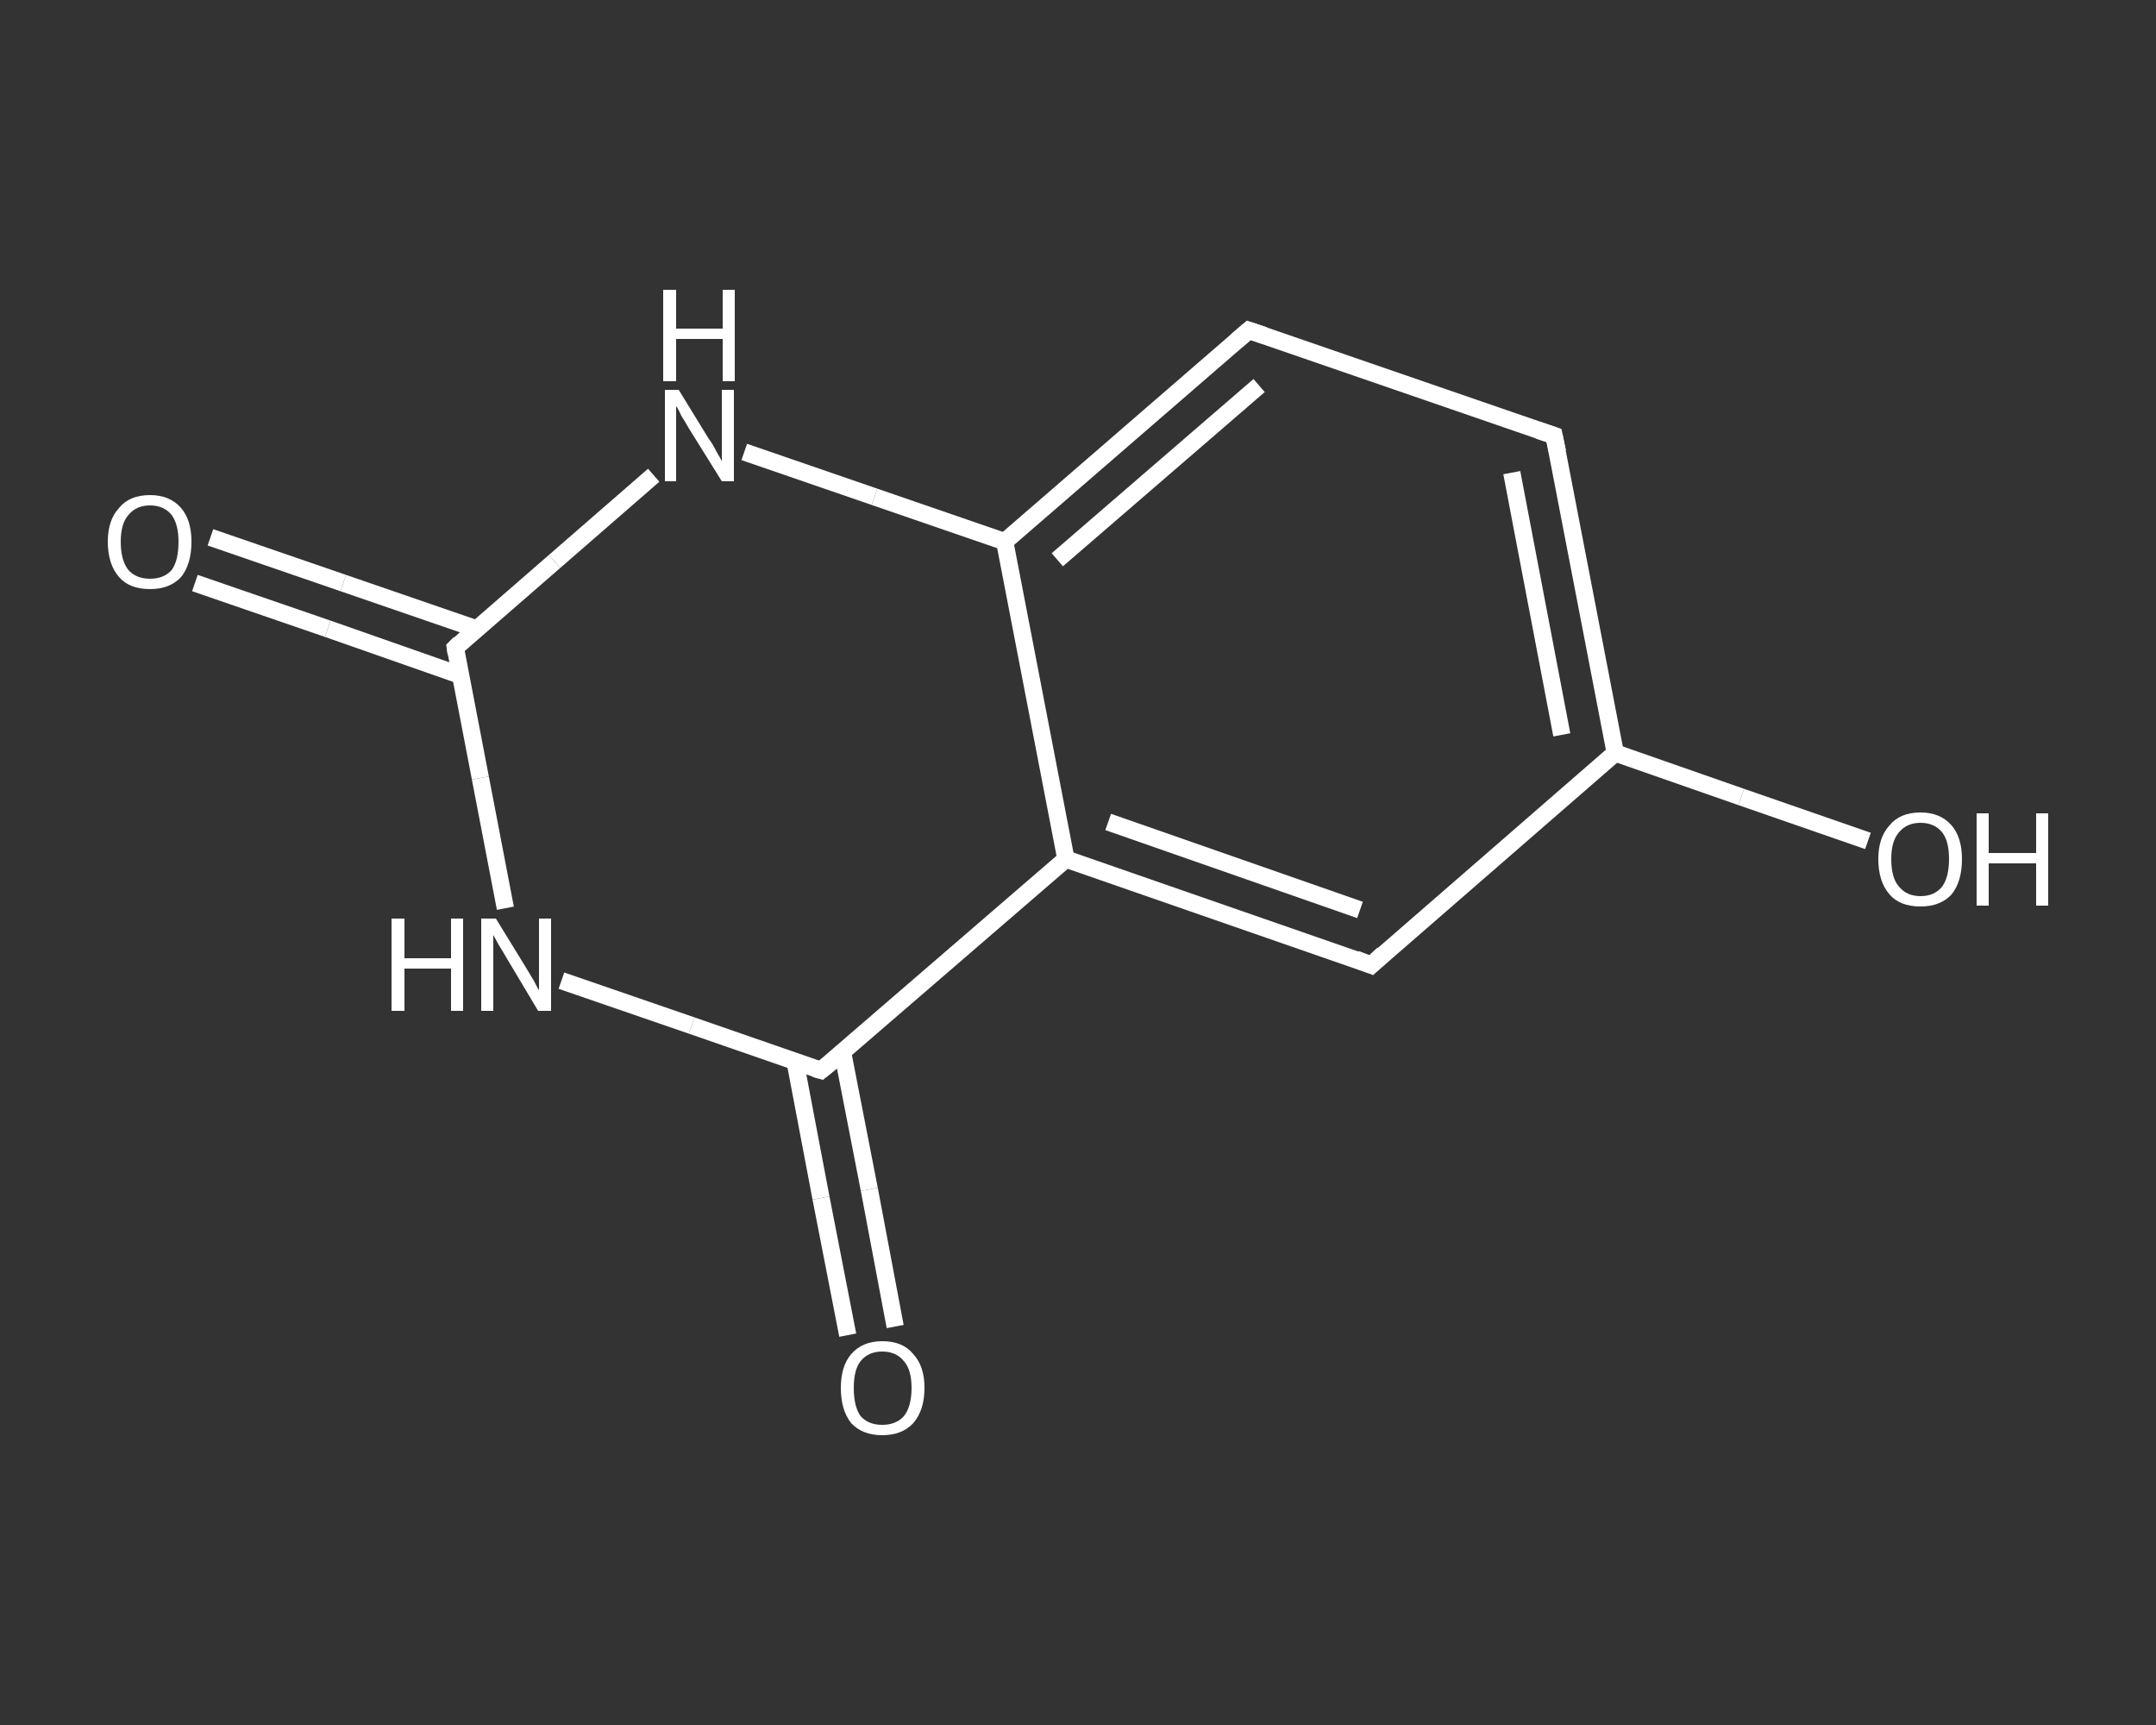 <?xml version='1.0' encoding='iso-8859-1'?>
<svg version='1.1' baseProfile='full'
              xmlns='http://www.w3.org/2000/svg'
                      xmlns:rdkit='http://www.rdkit.org/xml'
                      xmlns:xlink='http://www.w3.org/1999/xlink'
                  xml:space='preserve'
width='250px' height='200px' viewBox='0 0 250 200'>
<rect x="0" y="0" width="250" height="200" fill="#333333" stroke="none"/>
<!-- END OF HEADER -->
<rect style='opacity:1.0;fill:transparent;stroke:none' width='250.0' height='200.0' x='0.0' y='0.0'> </rect>
<path class='bond-0 atom-0 atom-1' d='M 24.4,62.3 L 39.8,67.6' style='fill:none;fill-rule:evenodd;stroke:#FFFFFF;stroke-width:2.0px;stroke-linecap:butt;stroke-linejoin:miter;stroke-opacity:1' />
<path class='bond-0 atom-0 atom-1' d='M 39.8,67.6 L 55.2,72.9' style='fill:none;fill-rule:evenodd;stroke:#FFFFFF;stroke-width:2.0px;stroke-linecap:butt;stroke-linejoin:miter;stroke-opacity:1' />
<path class='bond-0 atom-0 atom-1' d='M 22.6,67.6 L 38.0,72.9' style='fill:none;fill-rule:evenodd;stroke:#FFFFFF;stroke-width:2.0px;stroke-linecap:butt;stroke-linejoin:miter;stroke-opacity:1' />
<path class='bond-0 atom-0 atom-1' d='M 38.0,72.9 L 53.4,78.3' style='fill:none;fill-rule:evenodd;stroke:#FFFFFF;stroke-width:2.0px;stroke-linecap:butt;stroke-linejoin:miter;stroke-opacity:1' />
<path class='bond-1 atom-1 atom-2' d='M 52.8,75.1 L 55.7,90.2' style='fill:none;fill-rule:evenodd;stroke:#FFFFFF;stroke-width:2.0px;stroke-linecap:butt;stroke-linejoin:miter;stroke-opacity:1' />
<path class='bond-1 atom-1 atom-2' d='M 55.7,90.2 L 58.6,105.3' style='fill:none;fill-rule:evenodd;stroke:#FFFFFF;stroke-width:2.0px;stroke-linecap:butt;stroke-linejoin:miter;stroke-opacity:1' />
<path class='bond-2 atom-2 atom-3' d='M 65.1,113.7 L 80.2,118.9' style='fill:none;fill-rule:evenodd;stroke:#FFFFFF;stroke-width:2.0px;stroke-linecap:butt;stroke-linejoin:miter;stroke-opacity:1' />
<path class='bond-2 atom-2 atom-3' d='M 80.2,118.9 L 95.2,124.1' style='fill:none;fill-rule:evenodd;stroke:#FFFFFF;stroke-width:2.0px;stroke-linecap:butt;stroke-linejoin:miter;stroke-opacity:1' />
<path class='bond-3 atom-3 atom-4' d='M 92.2,123.1 L 95.2,138.9' style='fill:none;fill-rule:evenodd;stroke:#FFFFFF;stroke-width:2.0px;stroke-linecap:butt;stroke-linejoin:miter;stroke-opacity:1' />
<path class='bond-3 atom-3 atom-4' d='M 95.2,138.9 L 98.3,154.8' style='fill:none;fill-rule:evenodd;stroke:#FFFFFF;stroke-width:2.0px;stroke-linecap:butt;stroke-linejoin:miter;stroke-opacity:1' />
<path class='bond-3 atom-3 atom-4' d='M 97.7,122.0 L 100.8,137.9' style='fill:none;fill-rule:evenodd;stroke:#FFFFFF;stroke-width:2.0px;stroke-linecap:butt;stroke-linejoin:miter;stroke-opacity:1' />
<path class='bond-3 atom-3 atom-4' d='M 100.8,137.9 L 103.8,153.8' style='fill:none;fill-rule:evenodd;stroke:#FFFFFF;stroke-width:2.0px;stroke-linecap:butt;stroke-linejoin:miter;stroke-opacity:1' />
<path class='bond-4 atom-3 atom-5' d='M 95.2,124.1 L 123.6,99.6' style='fill:none;fill-rule:evenodd;stroke:#FFFFFF;stroke-width:2.0px;stroke-linecap:butt;stroke-linejoin:miter;stroke-opacity:1' />
<path class='bond-5 atom-5 atom-6' d='M 123.6,99.6 L 159.0,111.9' style='fill:none;fill-rule:evenodd;stroke:#FFFFFF;stroke-width:2.0px;stroke-linecap:butt;stroke-linejoin:miter;stroke-opacity:1' />
<path class='bond-5 atom-5 atom-6' d='M 128.5,95.3 L 157.7,105.5' style='fill:none;fill-rule:evenodd;stroke:#FFFFFF;stroke-width:2.0px;stroke-linecap:butt;stroke-linejoin:miter;stroke-opacity:1' />
<path class='bond-6 atom-6 atom-7' d='M 159.0,111.9 L 187.3,87.3' style='fill:none;fill-rule:evenodd;stroke:#FFFFFF;stroke-width:2.0px;stroke-linecap:butt;stroke-linejoin:miter;stroke-opacity:1' />
<path class='bond-7 atom-7 atom-8' d='M 187.3,87.3 L 201.9,92.4' style='fill:none;fill-rule:evenodd;stroke:#FFFFFF;stroke-width:2.0px;stroke-linecap:butt;stroke-linejoin:miter;stroke-opacity:1' />
<path class='bond-7 atom-7 atom-8' d='M 201.9,92.4 L 216.6,97.5' style='fill:none;fill-rule:evenodd;stroke:#FFFFFF;stroke-width:2.0px;stroke-linecap:butt;stroke-linejoin:miter;stroke-opacity:1' />
<path class='bond-8 atom-7 atom-9' d='M 187.3,87.3 L 180.2,50.5' style='fill:none;fill-rule:evenodd;stroke:#FFFFFF;stroke-width:2.0px;stroke-linecap:butt;stroke-linejoin:miter;stroke-opacity:1' />
<path class='bond-8 atom-7 atom-9' d='M 181.1,85.2 L 175.3,54.8' style='fill:none;fill-rule:evenodd;stroke:#FFFFFF;stroke-width:2.0px;stroke-linecap:butt;stroke-linejoin:miter;stroke-opacity:1' />
<path class='bond-9 atom-9 atom-10' d='M 180.2,50.5 L 144.8,38.3' style='fill:none;fill-rule:evenodd;stroke:#FFFFFF;stroke-width:2.0px;stroke-linecap:butt;stroke-linejoin:miter;stroke-opacity:1' />
<path class='bond-10 atom-10 atom-11' d='M 144.8,38.3 L 116.5,62.8' style='fill:none;fill-rule:evenodd;stroke:#FFFFFF;stroke-width:2.0px;stroke-linecap:butt;stroke-linejoin:miter;stroke-opacity:1' />
<path class='bond-10 atom-10 atom-11' d='M 146.0,44.7 L 122.6,64.9' style='fill:none;fill-rule:evenodd;stroke:#FFFFFF;stroke-width:2.0px;stroke-linecap:butt;stroke-linejoin:miter;stroke-opacity:1' />
<path class='bond-11 atom-11 atom-12' d='M 116.5,62.8 L 101.4,57.6' style='fill:none;fill-rule:evenodd;stroke:#FFFFFF;stroke-width:2.0px;stroke-linecap:butt;stroke-linejoin:miter;stroke-opacity:1' />
<path class='bond-11 atom-11 atom-12' d='M 101.4,57.6 L 86.3,52.4' style='fill:none;fill-rule:evenodd;stroke:#FFFFFF;stroke-width:2.0px;stroke-linecap:butt;stroke-linejoin:miter;stroke-opacity:1' />
<path class='bond-12 atom-12 atom-1' d='M 75.8,55.1 L 64.3,65.1' style='fill:none;fill-rule:evenodd;stroke:#FFFFFF;stroke-width:2.0px;stroke-linecap:butt;stroke-linejoin:miter;stroke-opacity:1' />
<path class='bond-12 atom-12 atom-1' d='M 64.3,65.1 L 52.8,75.1' style='fill:none;fill-rule:evenodd;stroke:#FFFFFF;stroke-width:2.0px;stroke-linecap:butt;stroke-linejoin:miter;stroke-opacity:1' />
<path class='bond-13 atom-11 atom-5' d='M 116.5,62.8 L 123.6,99.6' style='fill:none;fill-rule:evenodd;stroke:#FFFFFF;stroke-width:2.0px;stroke-linecap:butt;stroke-linejoin:miter;stroke-opacity:1' />
<path d='M 52.9,75.8 L 52.8,75.1 L 53.3,74.6' style='fill:none;stroke:#FFFFFF;stroke-width:2.0px;stroke-linecap:butt;stroke-linejoin:miter;stroke-opacity:1;' />
<path d='M 94.5,123.9 L 95.2,124.1 L 96.7,122.9' style='fill:none;stroke:#FFFFFF;stroke-width:2.0px;stroke-linecap:butt;stroke-linejoin:miter;stroke-opacity:1;' />
<path d='M 157.2,111.2 L 159.0,111.9 L 160.4,110.6' style='fill:none;stroke:#FFFFFF;stroke-width:2.0px;stroke-linecap:butt;stroke-linejoin:miter;stroke-opacity:1;' />
<path d='M 180.6,52.4 L 180.2,50.5 L 178.4,49.9' style='fill:none;stroke:#FFFFFF;stroke-width:2.0px;stroke-linecap:butt;stroke-linejoin:miter;stroke-opacity:1;' />
<path d='M 146.6,38.9 L 144.8,38.3 L 143.4,39.5' style='fill:none;stroke:#FFFFFF;stroke-width:2.0px;stroke-linecap:butt;stroke-linejoin:miter;stroke-opacity:1;' />
<path class='atom-0' d='M 12.5 62.8
Q 12.5 60.3, 13.8 58.9
Q 15.0 57.4, 17.4 57.4
Q 19.7 57.4, 21.0 58.9
Q 22.2 60.3, 22.2 62.8
Q 22.2 65.4, 21.0 66.9
Q 19.7 68.3, 17.4 68.3
Q 15.0 68.3, 13.8 66.9
Q 12.5 65.4, 12.5 62.8
M 17.4 67.1
Q 19.0 67.1, 19.9 66.1
Q 20.7 65.0, 20.7 62.8
Q 20.7 60.8, 19.9 59.7
Q 19.0 58.6, 17.4 58.6
Q 15.8 58.6, 14.9 59.7
Q 14.0 60.7, 14.0 62.8
Q 14.0 65.0, 14.9 66.1
Q 15.8 67.1, 17.4 67.1
' fill='#FFFFFF'/>
<path class='atom-2' d='M 45.4 106.5
L 46.9 106.5
L 46.9 111.1
L 52.3 111.1
L 52.3 106.5
L 53.7 106.5
L 53.7 117.2
L 52.3 117.2
L 52.3 112.3
L 46.9 112.3
L 46.9 117.2
L 45.4 117.2
L 45.4 106.5
' fill='#FFFFFF'/>
<path class='atom-2' d='M 57.5 106.5
L 61.0 112.2
Q 61.3 112.7, 61.9 113.7
Q 62.4 114.7, 62.5 114.8
L 62.5 106.5
L 63.9 106.5
L 63.9 117.2
L 62.4 117.2
L 58.7 111.0
Q 58.3 110.3, 57.8 109.5
Q 57.3 108.6, 57.2 108.4
L 57.2 117.2
L 55.8 117.2
L 55.8 106.5
L 57.5 106.5
' fill='#FFFFFF'/>
<path class='atom-4' d='M 97.5 160.9
Q 97.5 158.4, 98.7 157.0
Q 100.0 155.5, 102.3 155.5
Q 104.7 155.5, 105.9 157.0
Q 107.2 158.4, 107.2 160.9
Q 107.2 163.5, 105.9 165.0
Q 104.6 166.4, 102.3 166.4
Q 100.0 166.4, 98.7 165.0
Q 97.5 163.5, 97.5 160.9
M 102.3 165.2
Q 103.9 165.2, 104.8 164.2
Q 105.7 163.1, 105.7 160.9
Q 105.7 158.8, 104.8 157.8
Q 103.9 156.7, 102.3 156.7
Q 100.7 156.7, 99.8 157.8
Q 99.0 158.8, 99.0 160.9
Q 99.0 163.1, 99.8 164.2
Q 100.7 165.2, 102.3 165.2
' fill='#FFFFFF'/>
<path class='atom-8' d='M 217.8 99.6
Q 217.8 97.1, 219.1 95.7
Q 220.3 94.2, 222.7 94.2
Q 225.0 94.2, 226.3 95.7
Q 227.5 97.1, 227.5 99.6
Q 227.5 102.2, 226.3 103.7
Q 225.0 105.1, 222.7 105.1
Q 220.3 105.1, 219.1 103.7
Q 217.8 102.2, 217.8 99.6
M 222.7 103.9
Q 224.3 103.9, 225.2 102.8
Q 226.0 101.7, 226.0 99.6
Q 226.0 97.5, 225.2 96.5
Q 224.3 95.4, 222.7 95.4
Q 221.1 95.4, 220.2 96.5
Q 219.3 97.5, 219.3 99.6
Q 219.3 101.8, 220.2 102.8
Q 221.1 103.9, 222.7 103.9
' fill='#FFFFFF'/>
<path class='atom-8' d='M 229.2 94.3
L 230.6 94.3
L 230.6 98.9
L 236.1 98.9
L 236.1 94.3
L 237.5 94.3
L 237.5 105.0
L 236.1 105.0
L 236.1 100.1
L 230.6 100.1
L 230.6 105.0
L 229.2 105.0
L 229.2 94.3
' fill='#FFFFFF'/>
<path class='atom-12' d='M 78.7 45.2
L 82.2 50.9
Q 82.6 51.4, 83.1 52.4
Q 83.7 53.4, 83.7 53.5
L 83.7 45.2
L 85.1 45.2
L 85.1 55.8
L 83.7 55.8
L 79.9 49.7
Q 79.5 49.0, 79.0 48.2
Q 78.6 47.3, 78.4 47.1
L 78.4 55.8
L 77.1 55.8
L 77.1 45.2
L 78.7 45.2
' fill='#FFFFFF'/>
<path class='atom-12' d='M 76.9 33.6
L 78.4 33.6
L 78.4 38.1
L 83.8 38.1
L 83.8 33.6
L 85.2 33.6
L 85.2 44.2
L 83.8 44.2
L 83.8 39.3
L 78.4 39.3
L 78.4 44.2
L 76.9 44.2
L 76.9 33.6
' fill='#FFFFFF'/>
</svg>
